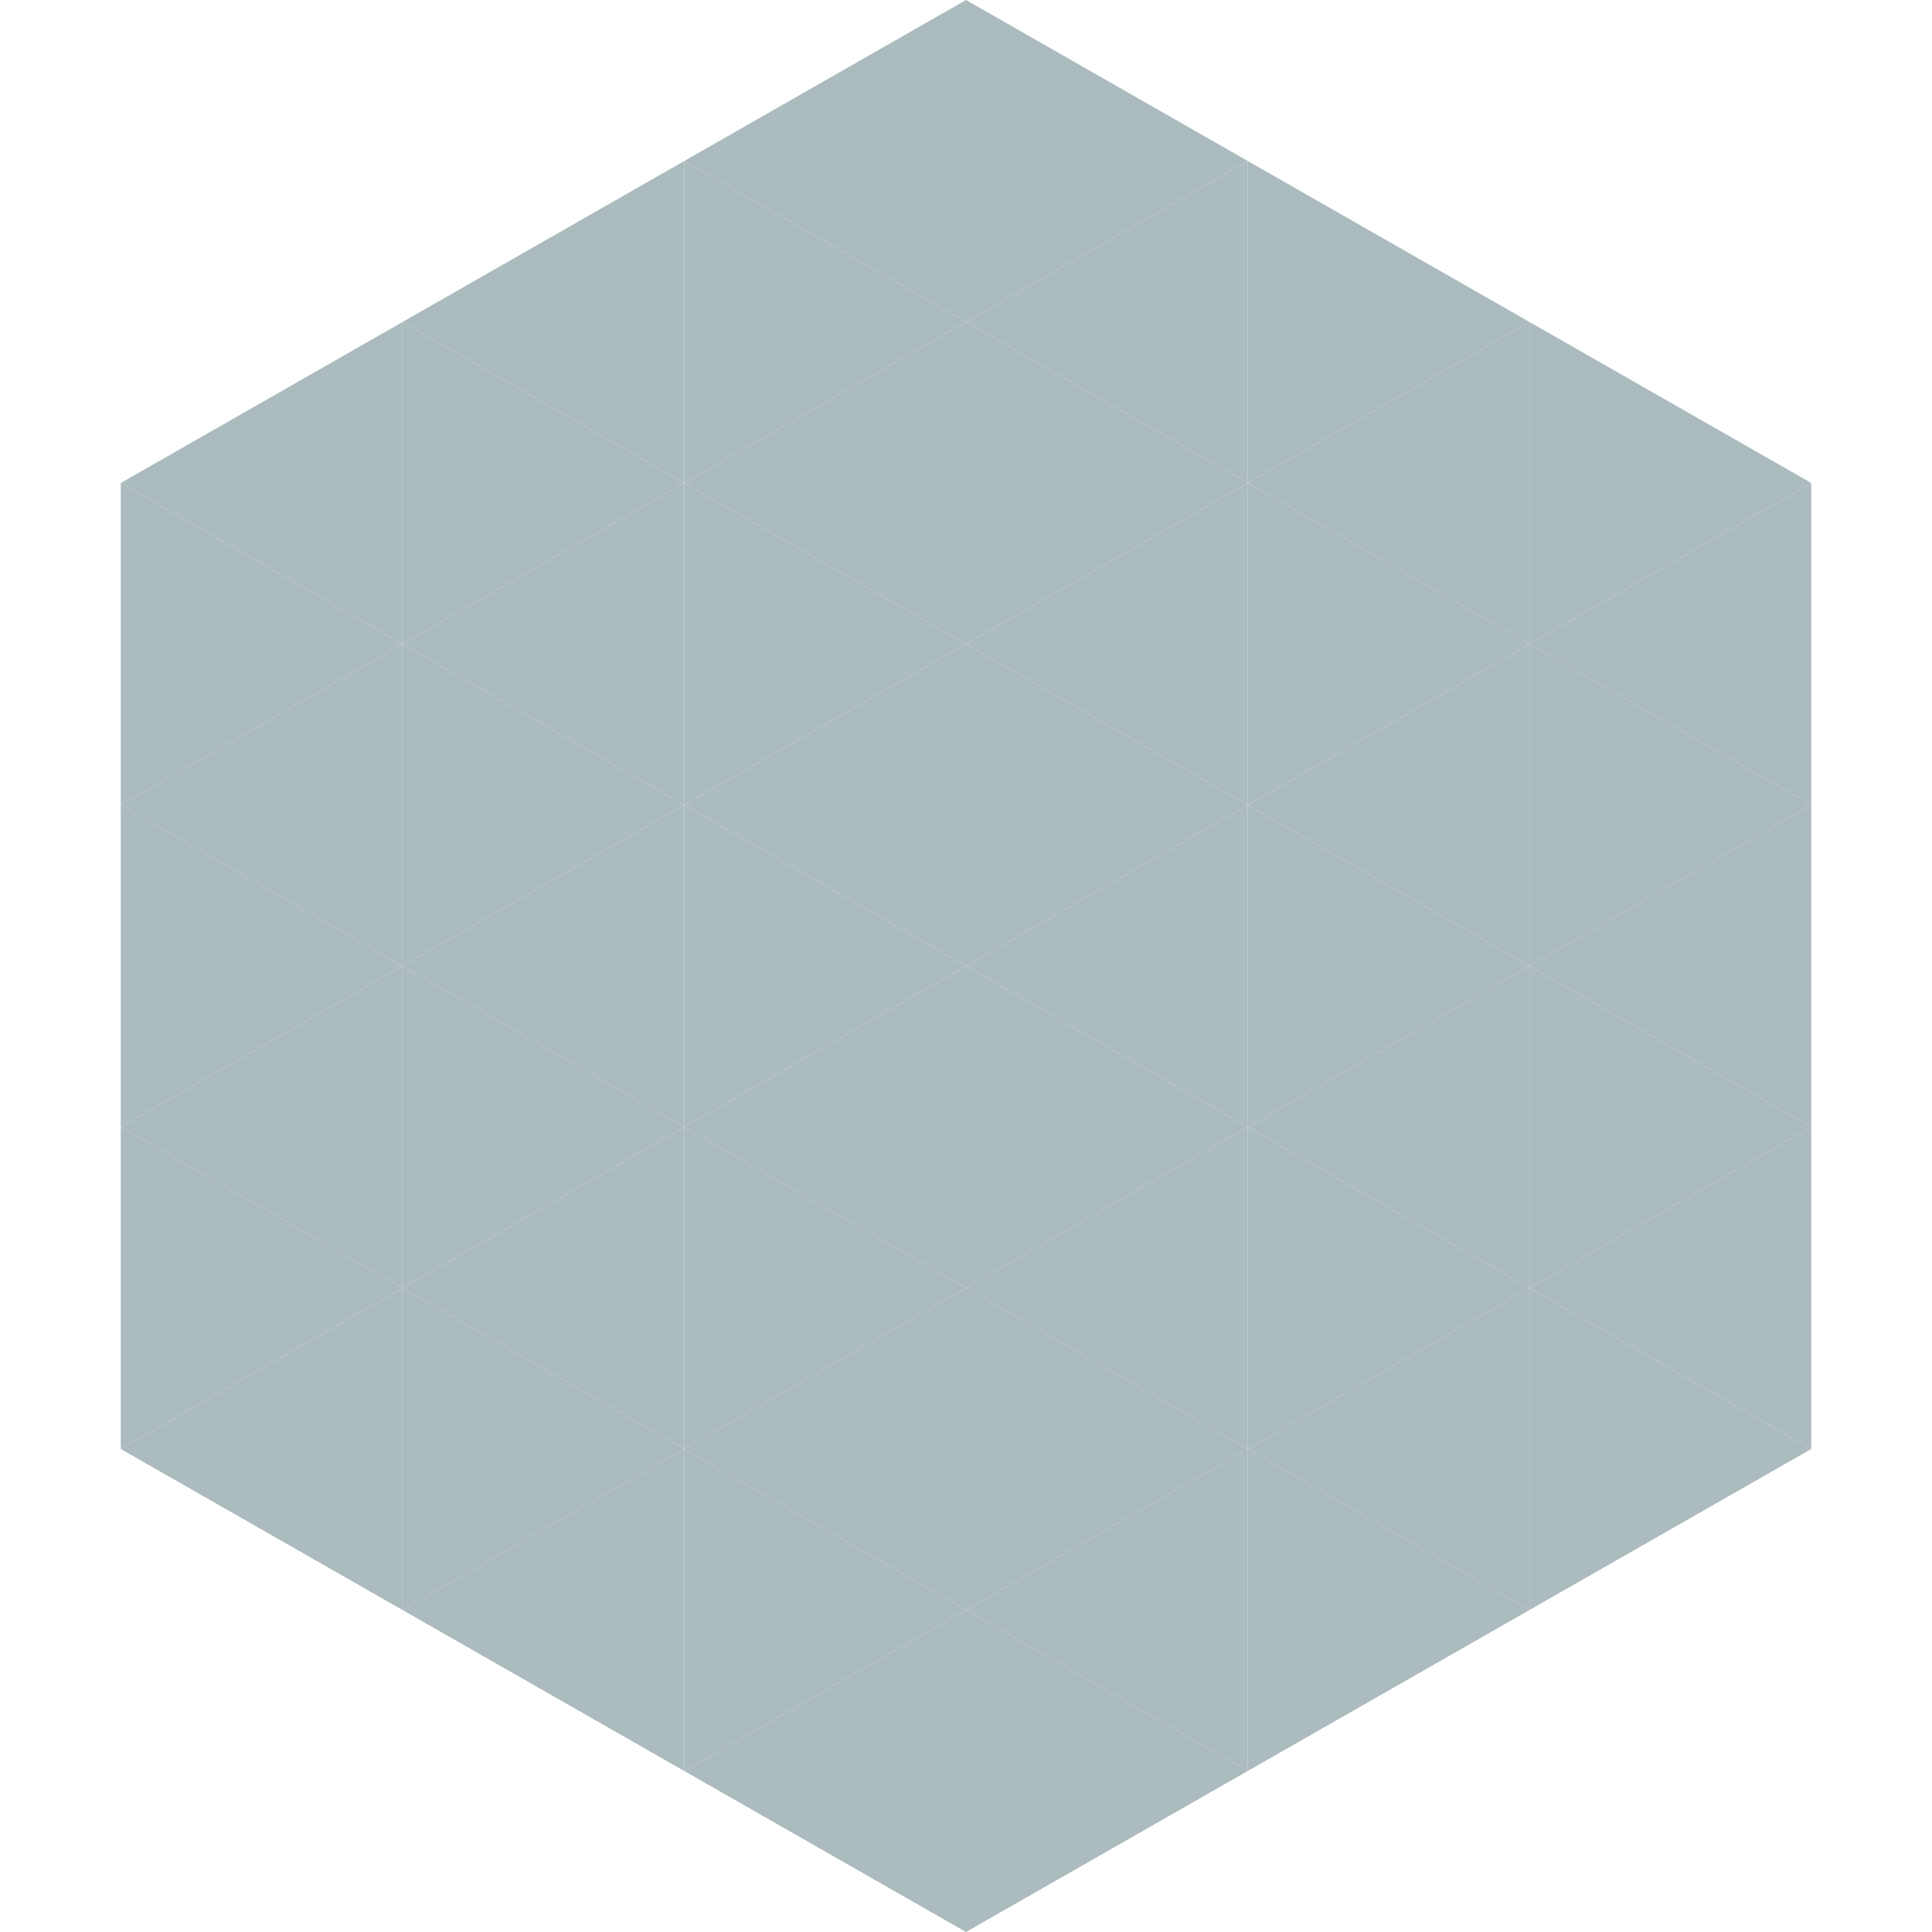 <?xml version="1.0"?>
<!-- Generated by SVGo -->
<svg width="240" height="240"
     xmlns="http://www.w3.org/2000/svg"
     xmlns:xlink="http://www.w3.org/1999/xlink">
<polygon points="50,40 15,60 50,80" style="fill:rgb(172,187,190)" />
<polygon points="190,40 225,60 190,80" style="fill:rgb(172,187,190)" />
<polygon points="15,60 50,80 15,100" style="fill:rgb(172,187,190)" />
<polygon points="225,60 190,80 225,100" style="fill:rgb(172,187,190)" />
<polygon points="50,80 15,100 50,120" style="fill:rgb(172,187,190)" />
<polygon points="190,80 225,100 190,120" style="fill:rgb(172,187,190)" />
<polygon points="15,100 50,120 15,140" style="fill:rgb(172,187,190)" />
<polygon points="225,100 190,120 225,140" style="fill:rgb(172,187,190)" />
<polygon points="50,120 15,140 50,160" style="fill:rgb(172,187,190)" />
<polygon points="190,120 225,140 190,160" style="fill:rgb(172,187,190)" />
<polygon points="15,140 50,160 15,180" style="fill:rgb(172,187,190)" />
<polygon points="225,140 190,160 225,180" style="fill:rgb(172,187,190)" />
<polygon points="50,160 15,180 50,200" style="fill:rgb(172,187,190)" />
<polygon points="190,160 225,180 190,200" style="fill:rgb(172,187,190)" />
<polygon points="15,180 50,200 15,220" style="fill:rgb(255,255,255); fill-opacity:0" />
<polygon points="225,180 190,200 225,220" style="fill:rgb(255,255,255); fill-opacity:0" />
<polygon points="50,0 85,20 50,40" style="fill:rgb(255,255,255); fill-opacity:0" />
<polygon points="190,0 155,20 190,40" style="fill:rgb(255,255,255); fill-opacity:0" />
<polygon points="85,20 50,40 85,60" style="fill:rgb(172,187,190)" />
<polygon points="155,20 190,40 155,60" style="fill:rgb(172,187,190)" />
<polygon points="50,40 85,60 50,80" style="fill:rgb(172,187,190)" />
<polygon points="190,40 155,60 190,80" style="fill:rgb(172,187,190)" />
<polygon points="85,60 50,80 85,100" style="fill:rgb(172,187,190)" />
<polygon points="155,60 190,80 155,100" style="fill:rgb(172,187,190)" />
<polygon points="50,80 85,100 50,120" style="fill:rgb(172,187,190)" />
<polygon points="190,80 155,100 190,120" style="fill:rgb(172,187,190)" />
<polygon points="85,100 50,120 85,140" style="fill:rgb(172,187,190)" />
<polygon points="155,100 190,120 155,140" style="fill:rgb(172,187,190)" />
<polygon points="50,120 85,140 50,160" style="fill:rgb(172,187,190)" />
<polygon points="190,120 155,140 190,160" style="fill:rgb(172,187,190)" />
<polygon points="85,140 50,160 85,180" style="fill:rgb(172,187,190)" />
<polygon points="155,140 190,160 155,180" style="fill:rgb(172,187,190)" />
<polygon points="50,160 85,180 50,200" style="fill:rgb(172,187,190)" />
<polygon points="190,160 155,180 190,200" style="fill:rgb(172,187,190)" />
<polygon points="85,180 50,200 85,220" style="fill:rgb(172,187,190)" />
<polygon points="155,180 190,200 155,220" style="fill:rgb(172,187,190)" />
<polygon points="120,0 85,20 120,40" style="fill:rgb(172,187,190)" />
<polygon points="120,0 155,20 120,40" style="fill:rgb(172,187,190)" />
<polygon points="85,20 120,40 85,60" style="fill:rgb(172,187,190)" />
<polygon points="155,20 120,40 155,60" style="fill:rgb(172,187,190)" />
<polygon points="120,40 85,60 120,80" style="fill:rgb(172,187,190)" />
<polygon points="120,40 155,60 120,80" style="fill:rgb(172,187,190)" />
<polygon points="85,60 120,80 85,100" style="fill:rgb(172,187,190)" />
<polygon points="155,60 120,80 155,100" style="fill:rgb(172,187,190)" />
<polygon points="120,80 85,100 120,120" style="fill:rgb(172,187,190)" />
<polygon points="120,80 155,100 120,120" style="fill:rgb(172,187,190)" />
<polygon points="85,100 120,120 85,140" style="fill:rgb(172,187,190)" />
<polygon points="155,100 120,120 155,140" style="fill:rgb(172,187,190)" />
<polygon points="120,120 85,140 120,160" style="fill:rgb(172,187,190)" />
<polygon points="120,120 155,140 120,160" style="fill:rgb(172,187,190)" />
<polygon points="85,140 120,160 85,180" style="fill:rgb(172,187,190)" />
<polygon points="155,140 120,160 155,180" style="fill:rgb(172,187,190)" />
<polygon points="120,160 85,180 120,200" style="fill:rgb(172,187,190)" />
<polygon points="120,160 155,180 120,200" style="fill:rgb(172,187,190)" />
<polygon points="85,180 120,200 85,220" style="fill:rgb(172,187,190)" />
<polygon points="155,180 120,200 155,220" style="fill:rgb(172,187,190)" />
<polygon points="120,200 85,220 120,240" style="fill:rgb(172,187,190)" />
<polygon points="120,200 155,220 120,240" style="fill:rgb(172,187,190)" />
<polygon points="85,220 120,240 85,260" style="fill:rgb(255,255,255); fill-opacity:0" />
<polygon points="155,220 120,240 155,260" style="fill:rgb(255,255,255); fill-opacity:0" />
</svg>
